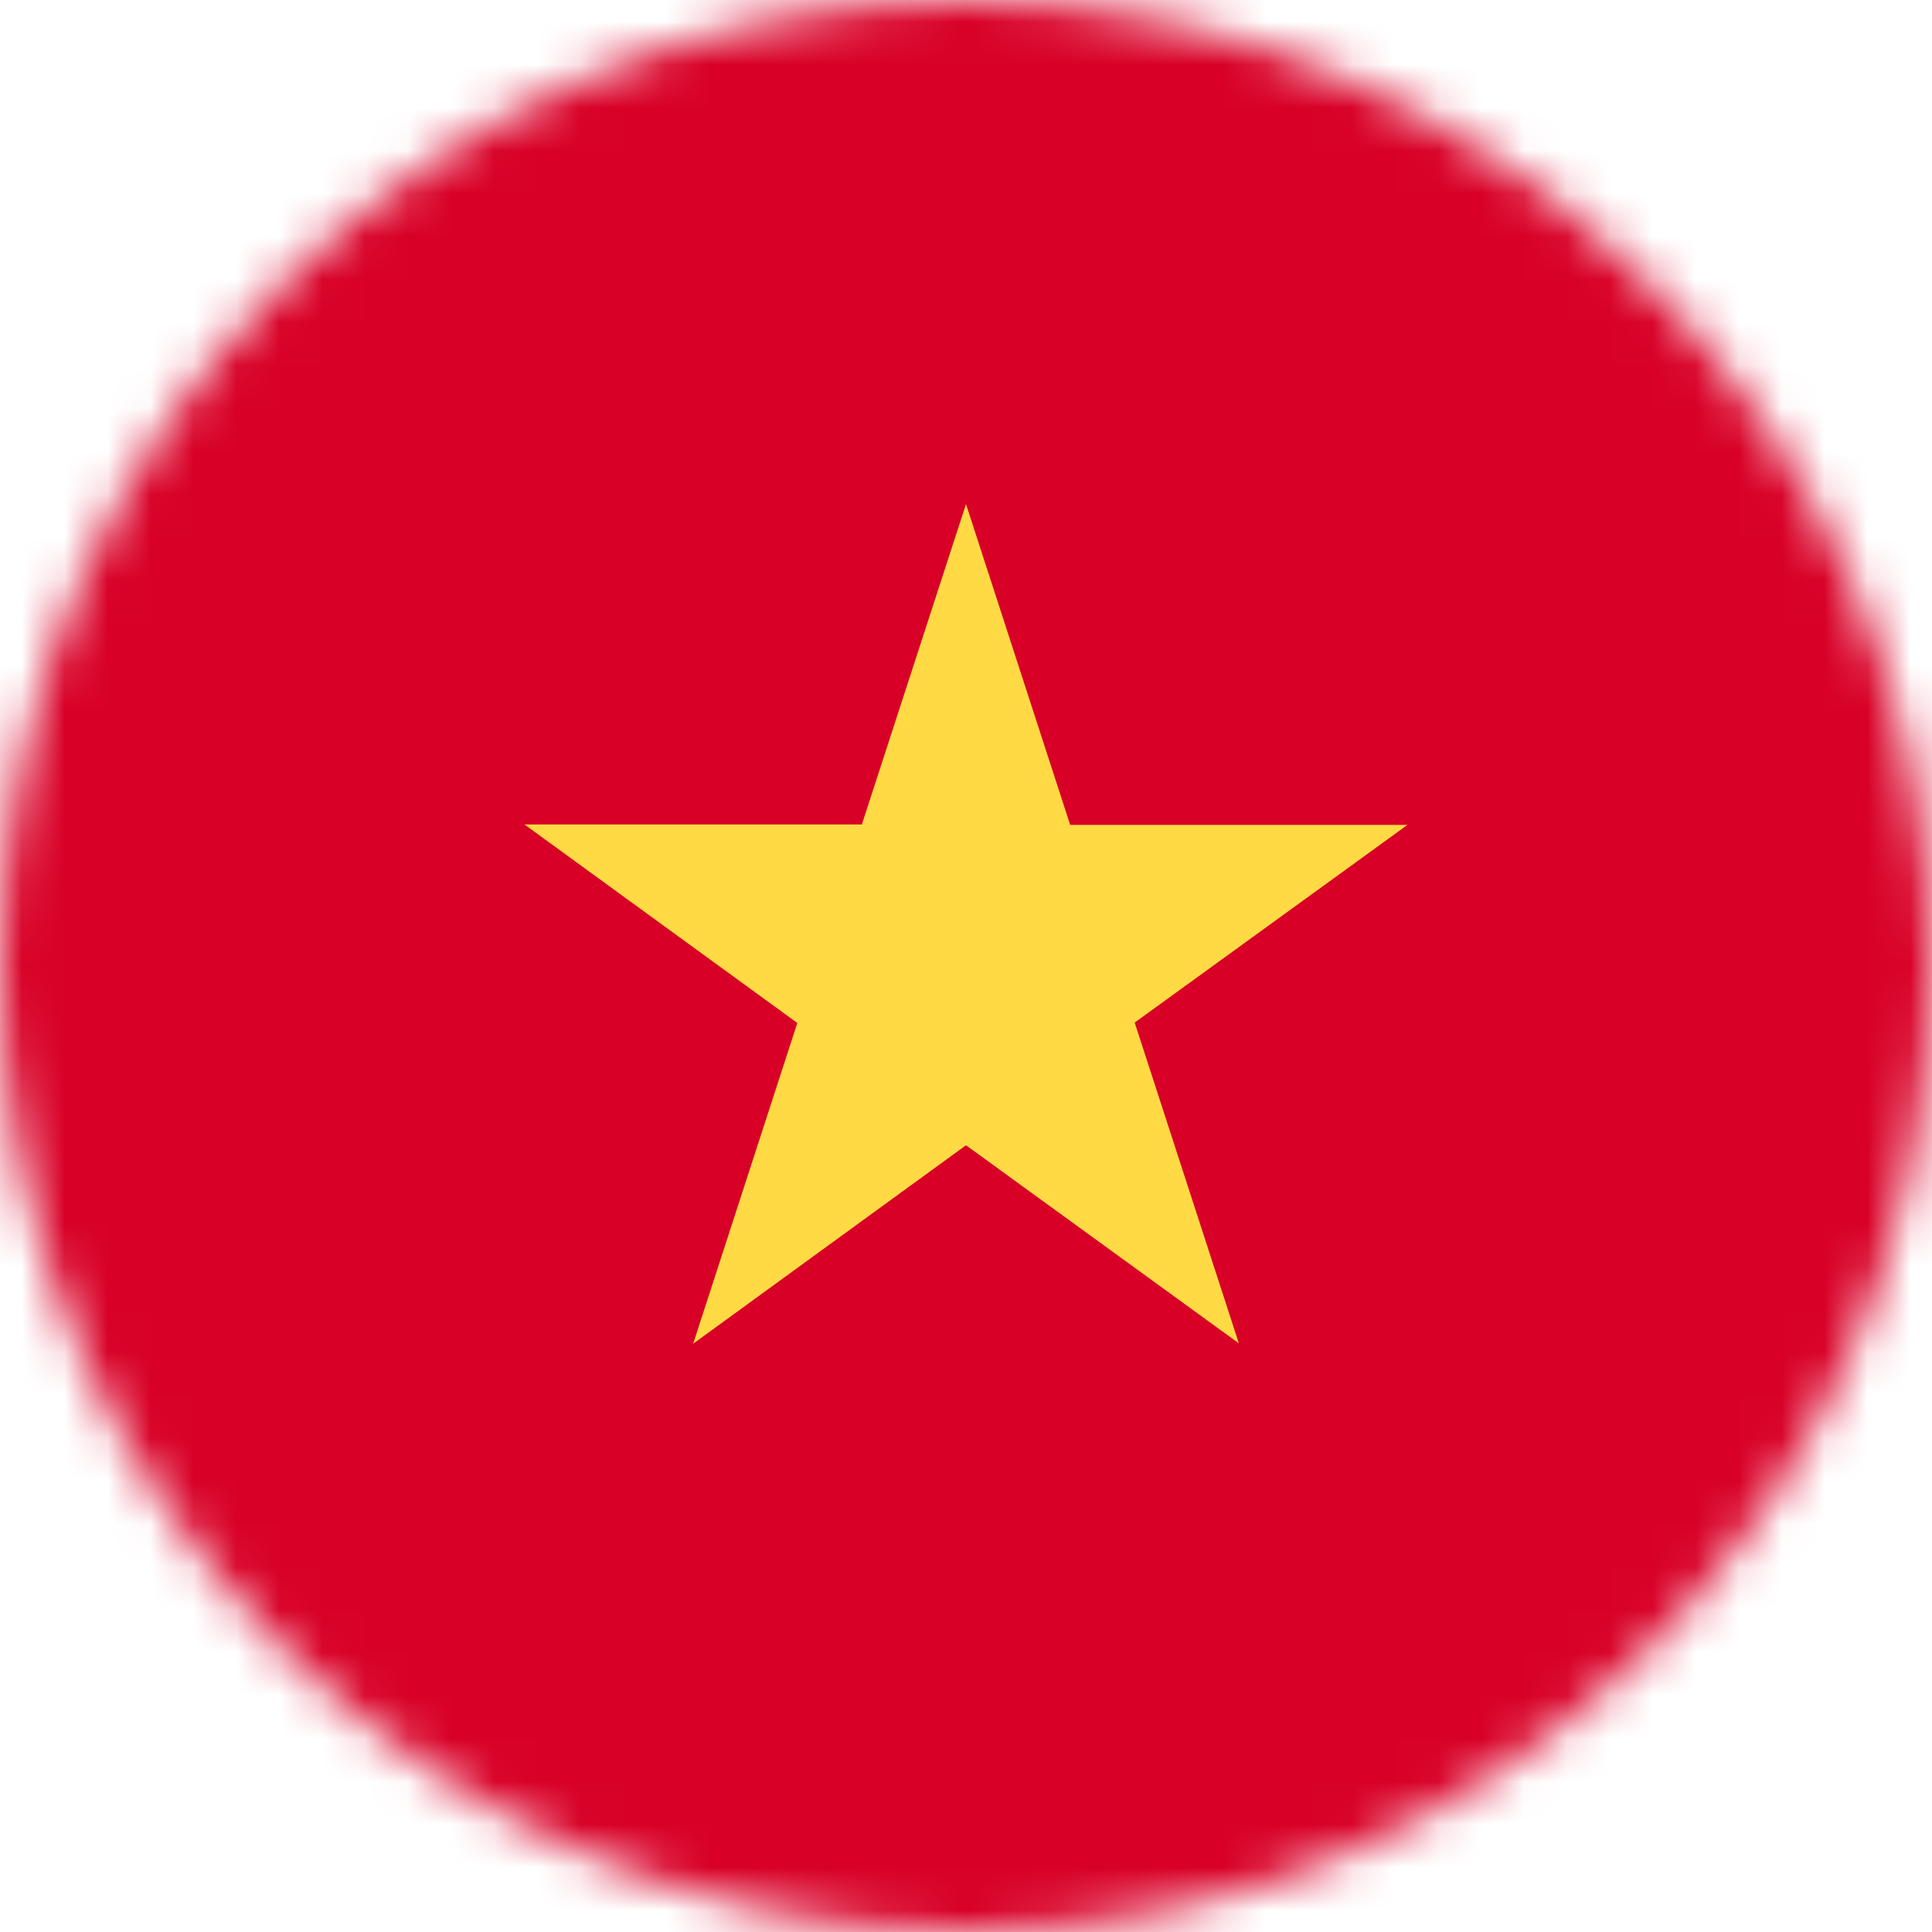 <svg width="45" height="45" viewBox="0 0 45 45" fill="none" xmlns="http://www.w3.org/2000/svg">
<g clip-path="url(#clip0_623_60097)">
<mask id="mask0_623_60097" style="mask-type:luminance" maskUnits="userSpaceOnUse" x="0" y="0" width="45" height="45">
<path d="M22.5 45C34.926 45 45 34.926 45 22.5C45 10.074 34.926 0 22.5 0C10.074 0 0 10.074 0 22.5C0 34.926 10.074 45 22.5 45Z" fill="white"/>
</mask>
<g mask="url(#mask0_623_60097)">
<path d="M0 0H45V45H0V0Z" fill="#D80027"/>
<path d="M22.5 11.742L24.926 19.213H32.783L26.429 23.818L28.855 31.289L22.5 26.675L16.145 31.298L18.571 23.827L12.217 19.204H20.074L22.5 11.742Z" fill="#FFDA44"/>
</g>
</g>
<defs>
<clipPath id="clip0_623_60097">
<rect width="45" height="45" fill="white"/>
</clipPath>
</defs>
</svg>
